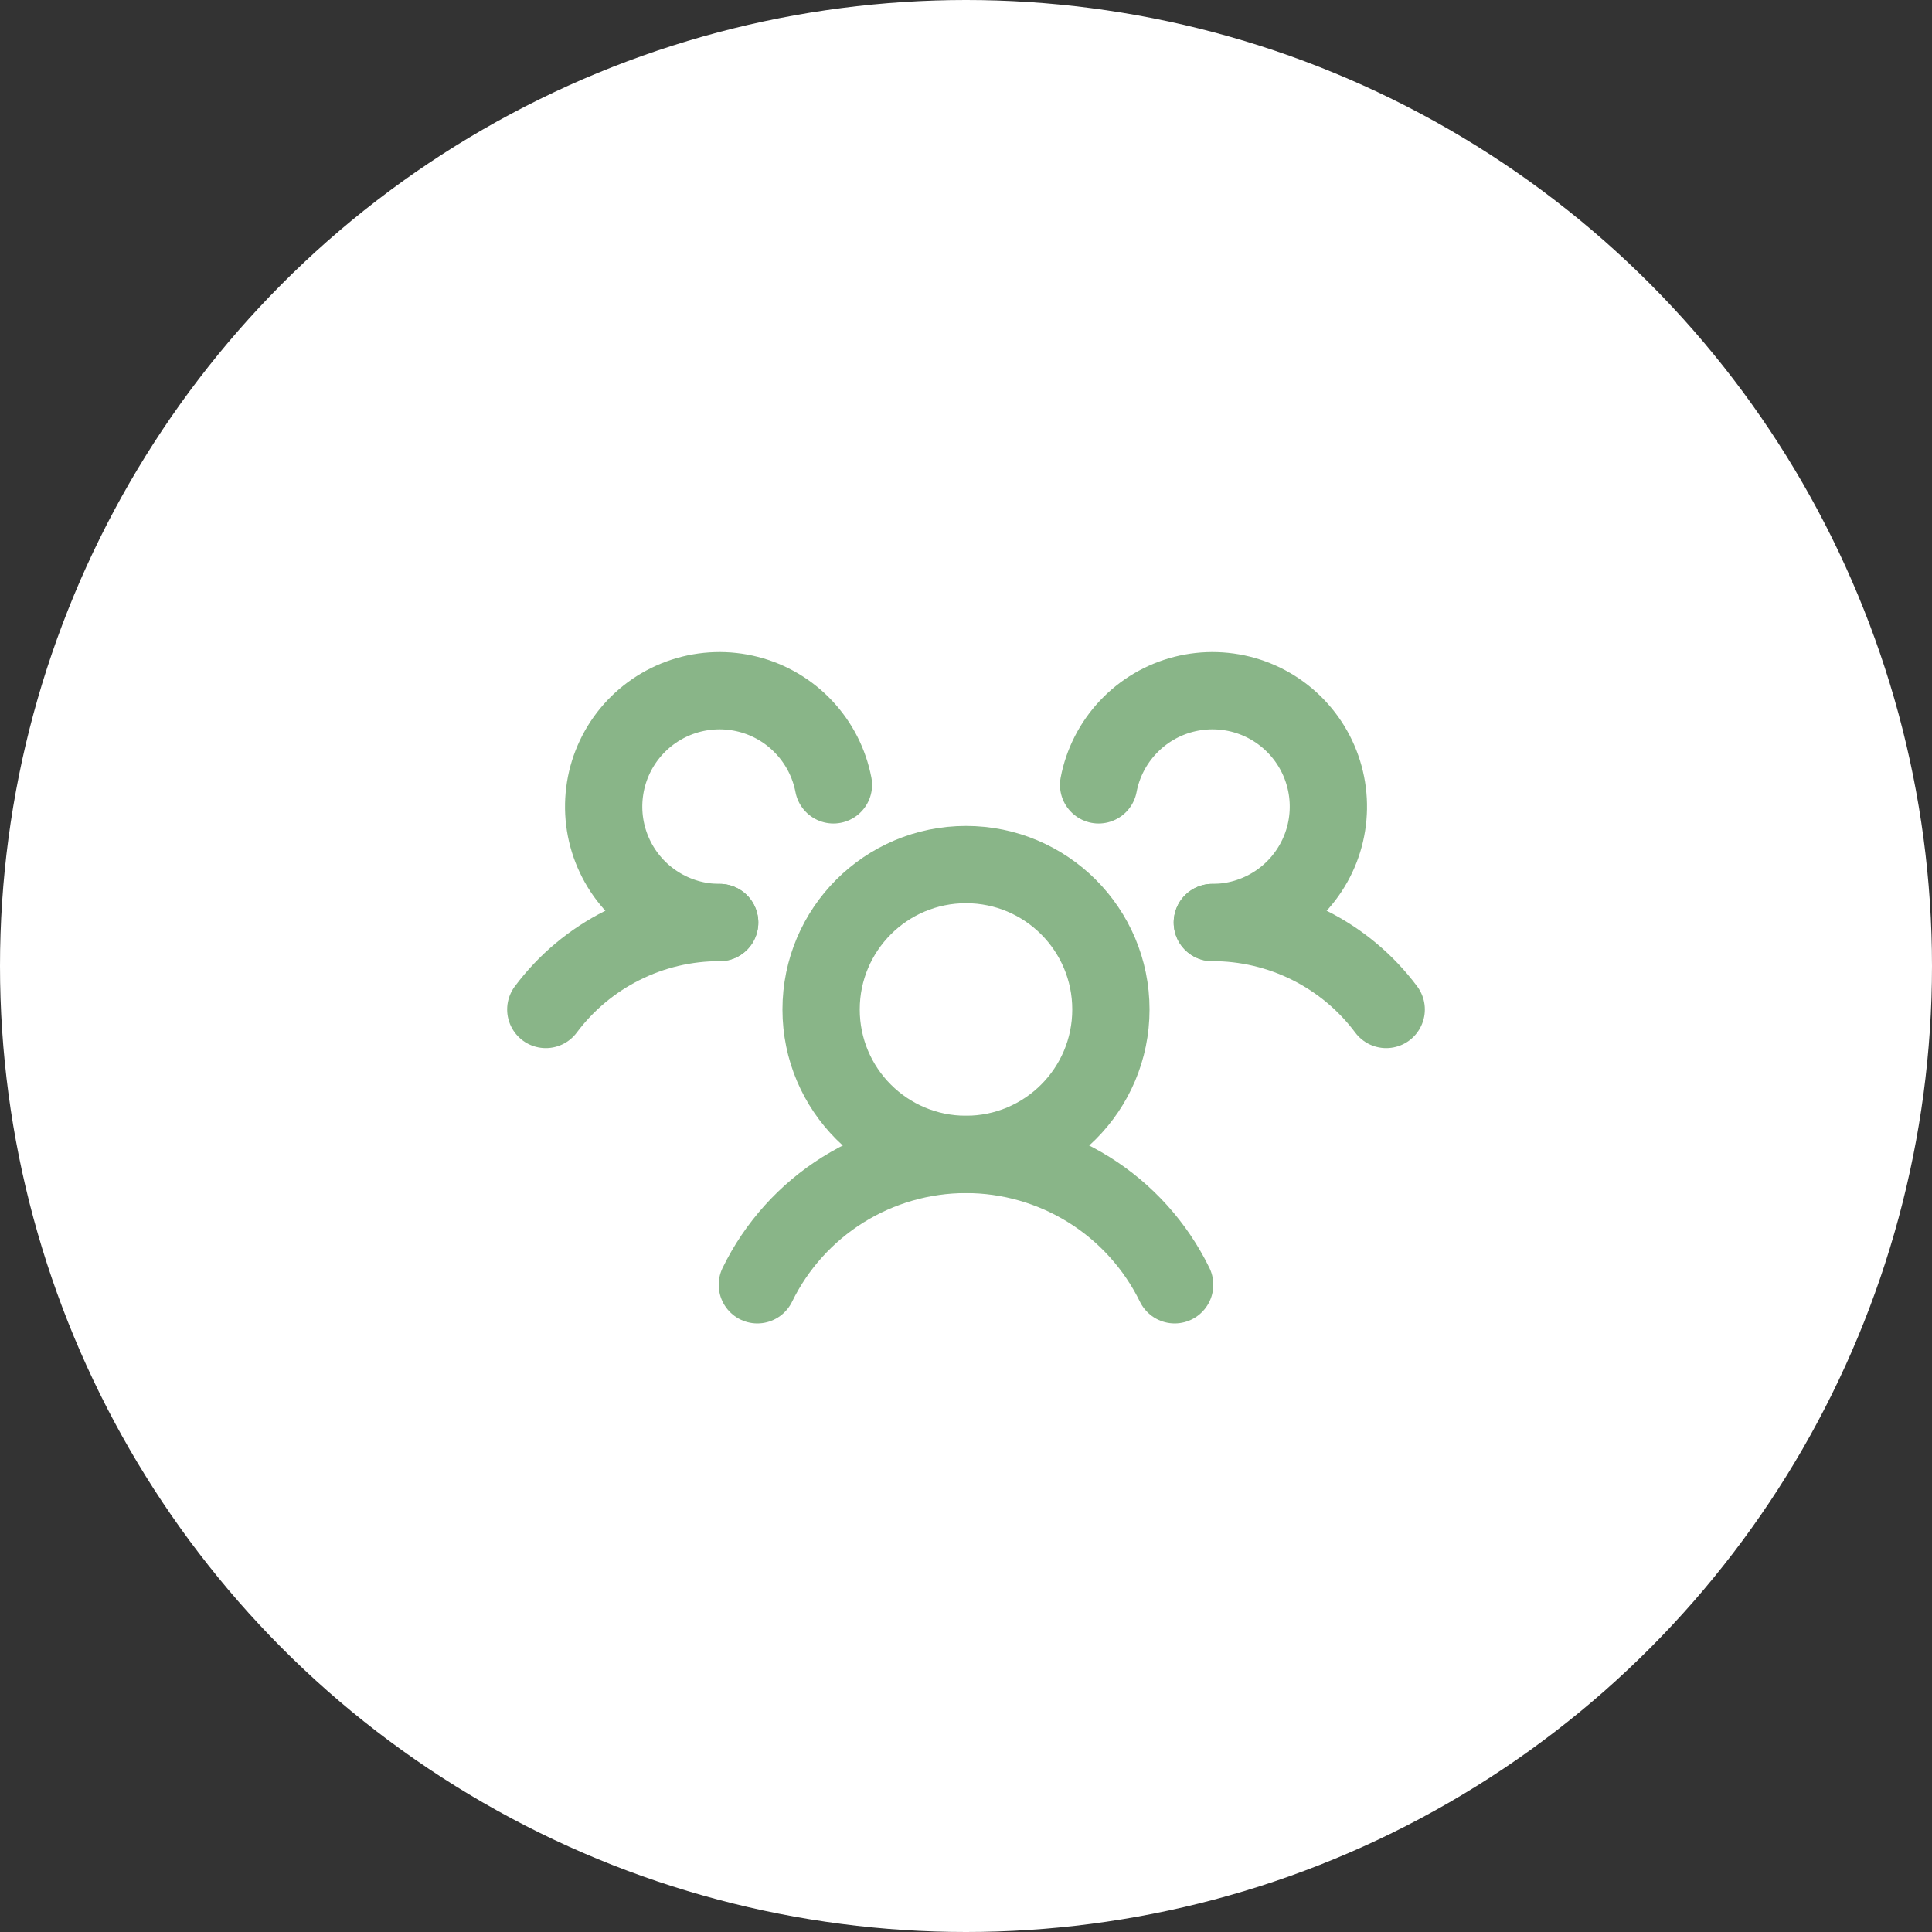 <?xml version="1.0" encoding="UTF-8"?> <svg xmlns="http://www.w3.org/2000/svg" width="50" height="50" viewBox="0 0 50 50" fill="none"><rect x="0" y="0" width="50" height="50" fill="#333333" stroke="none"/> <circle cx="25" cy="25" r="25" fill="white"></circle> <path d="M25 29.875C27.071 29.875 28.75 28.196 28.75 26.125C28.75 24.054 27.071 22.375 25 22.375C22.929 22.375 21.25 24.054 21.25 26.125C21.25 28.196 22.929 29.875 25 29.875Z" stroke="#89B588" stroke-width="2" stroke-linecap="round" stroke-linejoin="round"></path> <path d="M31.375 23.875C32.248 23.873 33.11 24.076 33.892 24.467C34.673 24.858 35.352 25.425 35.875 26.125" stroke="#89B588" stroke-width="2" stroke-linecap="round" stroke-linejoin="round"></path> <path d="M14.125 26.125C14.648 25.425 15.327 24.858 16.108 24.467C16.89 24.076 17.752 23.873 18.625 23.875" stroke="#89B588" stroke-width="2" stroke-linecap="round" stroke-linejoin="round"></path> <path d="M19.6 33.25C20.093 32.239 20.862 31.386 21.816 30.79C22.771 30.194 23.874 29.877 25 29.877C26.125 29.877 27.228 30.194 28.183 30.79C29.138 31.386 29.906 32.239 30.4 33.25" stroke="#89B588" stroke-width="2" stroke-linecap="round" stroke-linejoin="round"></path> <path d="M18.625 23.875C18.056 23.876 17.498 23.714 17.017 23.409C16.536 23.105 16.151 22.669 15.909 22.154C15.666 21.64 15.575 21.066 15.646 20.501C15.716 19.936 15.947 19.403 16.309 18.964C16.672 18.525 17.152 18.198 17.694 18.022C18.235 17.846 18.816 17.828 19.367 17.969C19.919 18.11 20.419 18.406 20.808 18.821C21.198 19.236 21.462 19.753 21.569 20.312" stroke="#89B588" stroke-width="2" stroke-linecap="round" stroke-linejoin="round"></path> <path d="M28.432 20.312C28.538 19.753 28.802 19.236 29.192 18.821C29.582 18.406 30.082 18.11 30.633 17.969C31.185 17.828 31.765 17.846 32.307 18.022C32.848 18.198 33.328 18.525 33.691 18.964C34.054 19.403 34.284 19.936 34.355 20.501C34.426 21.066 34.335 21.64 34.092 22.154C33.849 22.669 33.465 23.105 32.984 23.409C32.503 23.714 31.945 23.876 31.375 23.875" stroke="#89B588" stroke-width="2" stroke-linecap="round" stroke-linejoin="round"></path> </svg> 